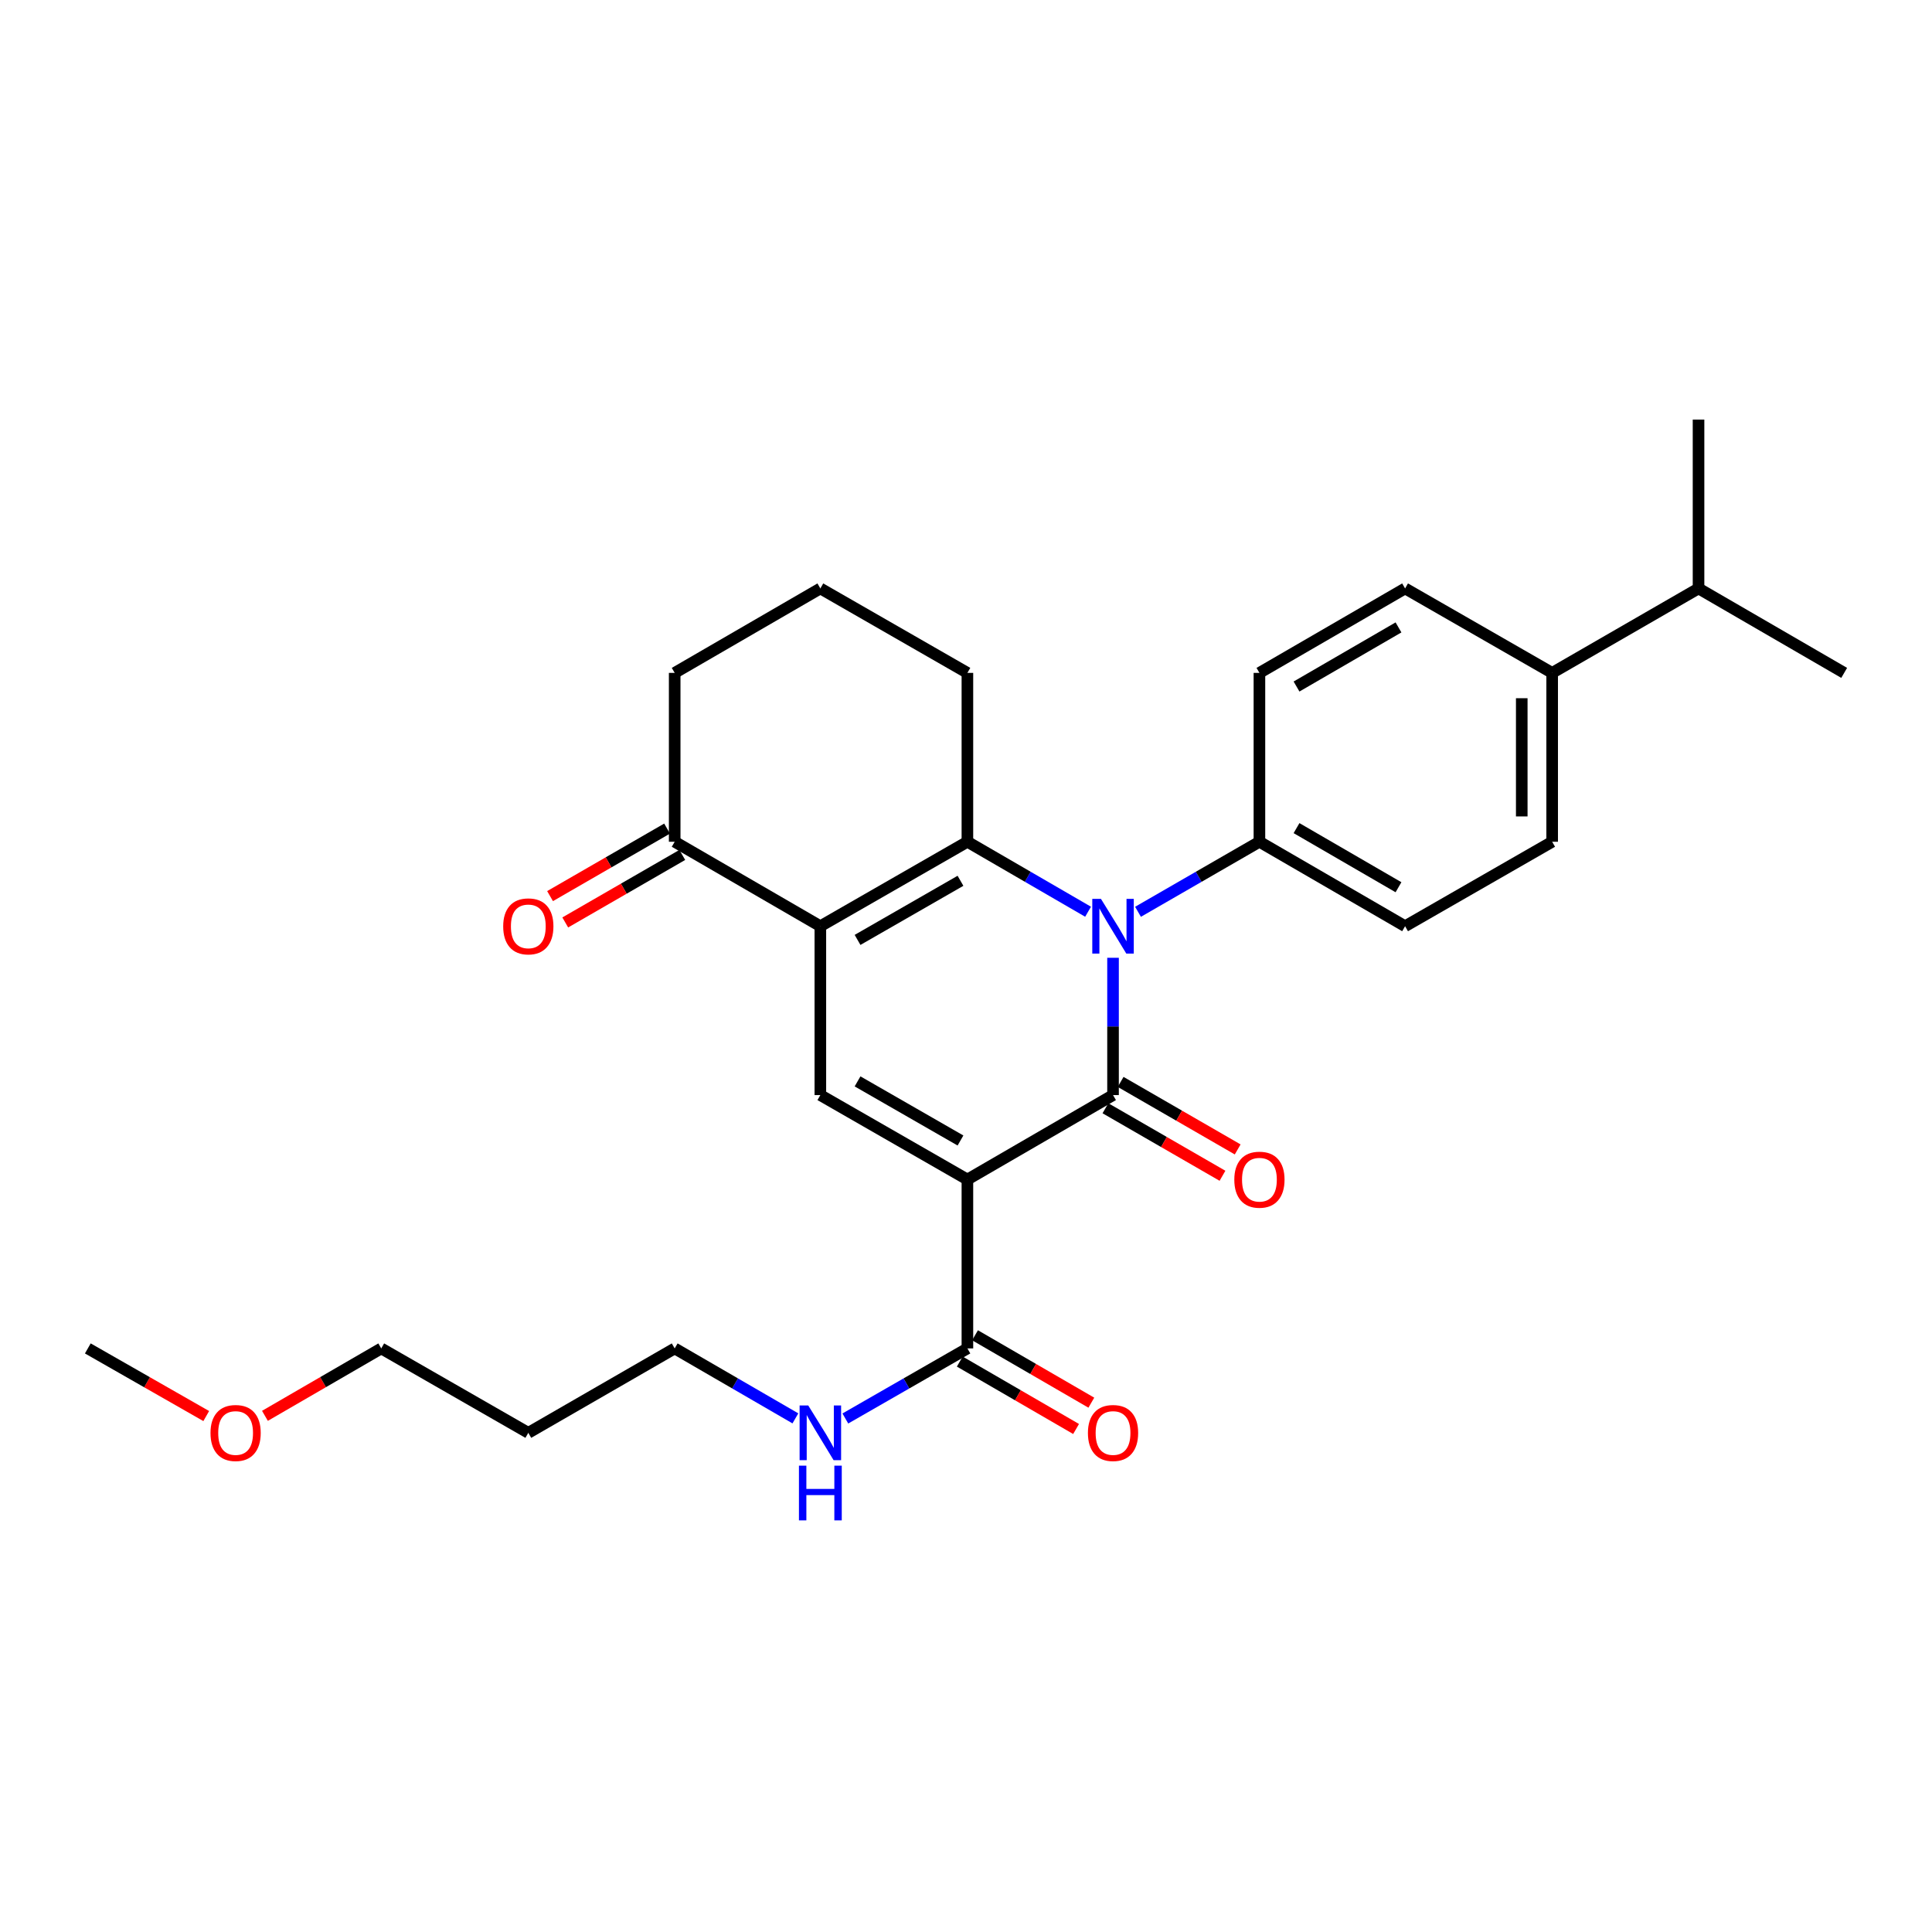 <?xml version='1.0' encoding='iso-8859-1'?>
<svg version='1.1' baseProfile='full'
              xmlns='http://www.w3.org/2000/svg'
                      xmlns:rdkit='http://www.rdkit.org/xml'
                      xmlns:xlink='http://www.w3.org/1999/xlink'
                  xml:space='preserve'
width='1000px' height='1000px' viewBox='0 0 1000 1000'>
<!-- END OF HEADER -->
<rect style='opacity:1.0;fill:#FFFFFF;stroke:none' width='1000' height='1000' x='0' y='0'> </rect>
<path class='bond-0' d='M 500.726,610.523 L 576.104,566.814' style='fill:none;fill-rule:evenodd;stroke:#000000;stroke-width:6px;stroke-linecap:butt;stroke-linejoin:miter;stroke-opacity:1' />
<path class='bond-4' d='M 500.726,610.523 L 424.613,566.814' style='fill:none;fill-rule:evenodd;stroke:#000000;stroke-width:6px;stroke-linecap:butt;stroke-linejoin:miter;stroke-opacity:1' />
<path class='bond-4' d='M 497.146,590.318 L 443.867,559.722' style='fill:none;fill-rule:evenodd;stroke:#000000;stroke-width:6px;stroke-linecap:butt;stroke-linejoin:miter;stroke-opacity:1' />
<path class='bond-5' d='M 500.726,610.523 L 500.726,697.941' style='fill:none;fill-rule:evenodd;stroke:#000000;stroke-width:6px;stroke-linecap:butt;stroke-linejoin:miter;stroke-opacity:1' />
<path class='bond-1' d='M 576.104,566.814 L 576.104,531.281' style='fill:none;fill-rule:evenodd;stroke:#000000;stroke-width:6px;stroke-linecap:butt;stroke-linejoin:miter;stroke-opacity:1' />
<path class='bond-1' d='M 576.104,531.281 L 576.104,495.749' style='fill:none;fill-rule:evenodd;stroke:#0000FF;stroke-width:6px;stroke-linecap:butt;stroke-linejoin:miter;stroke-opacity:1' />
<path class='bond-8' d='M 572.172,573.63 L 602.465,591.104' style='fill:none;fill-rule:evenodd;stroke:#000000;stroke-width:6px;stroke-linecap:butt;stroke-linejoin:miter;stroke-opacity:1' />
<path class='bond-8' d='M 602.465,591.104 L 632.758,608.579' style='fill:none;fill-rule:evenodd;stroke:#FF0000;stroke-width:6px;stroke-linecap:butt;stroke-linejoin:miter;stroke-opacity:1' />
<path class='bond-8' d='M 580.036,559.997 L 610.329,577.471' style='fill:none;fill-rule:evenodd;stroke:#000000;stroke-width:6px;stroke-linecap:butt;stroke-linejoin:miter;stroke-opacity:1' />
<path class='bond-8' d='M 610.329,577.471 L 640.622,594.946' style='fill:none;fill-rule:evenodd;stroke:#FF0000;stroke-width:6px;stroke-linecap:butt;stroke-linejoin:miter;stroke-opacity:1' />
<path class='bond-7' d='M 589.031,471.947 L 620.454,453.821' style='fill:none;fill-rule:evenodd;stroke:#0000FF;stroke-width:6px;stroke-linecap:butt;stroke-linejoin:miter;stroke-opacity:1' />
<path class='bond-7' d='M 620.454,453.821 L 651.877,435.694' style='fill:none;fill-rule:evenodd;stroke:#000000;stroke-width:6px;stroke-linecap:butt;stroke-linejoin:miter;stroke-opacity:1' />
<path class='bond-28' d='M 563.186,471.913 L 531.956,453.804' style='fill:none;fill-rule:evenodd;stroke:#0000FF;stroke-width:6px;stroke-linecap:butt;stroke-linejoin:miter;stroke-opacity:1' />
<path class='bond-28' d='M 531.956,453.804 L 500.726,435.694' style='fill:none;fill-rule:evenodd;stroke:#000000;stroke-width:6px;stroke-linecap:butt;stroke-linejoin:miter;stroke-opacity:1' />
<path class='bond-2' d='M 424.613,479.404 L 424.613,566.814' style='fill:none;fill-rule:evenodd;stroke:#000000;stroke-width:6px;stroke-linecap:butt;stroke-linejoin:miter;stroke-opacity:1' />
<path class='bond-3' d='M 424.613,479.404 L 500.726,435.694' style='fill:none;fill-rule:evenodd;stroke:#000000;stroke-width:6px;stroke-linecap:butt;stroke-linejoin:miter;stroke-opacity:1' />
<path class='bond-3' d='M 443.867,486.495 L 497.146,455.899' style='fill:none;fill-rule:evenodd;stroke:#000000;stroke-width:6px;stroke-linecap:butt;stroke-linejoin:miter;stroke-opacity:1' />
<path class='bond-6' d='M 424.613,479.404 L 349.216,435.694' style='fill:none;fill-rule:evenodd;stroke:#000000;stroke-width:6px;stroke-linecap:butt;stroke-linejoin:miter;stroke-opacity:1' />
<path class='bond-17' d='M 500.726,435.694 L 500.726,348.284' style='fill:none;fill-rule:evenodd;stroke:#000000;stroke-width:6px;stroke-linecap:butt;stroke-linejoin:miter;stroke-opacity:1' />
<path class='bond-9' d='M 496.779,704.75 L 526.88,722.197' style='fill:none;fill-rule:evenodd;stroke:#000000;stroke-width:6px;stroke-linecap:butt;stroke-linejoin:miter;stroke-opacity:1' />
<path class='bond-9' d='M 526.88,722.197 L 556.98,739.644' style='fill:none;fill-rule:evenodd;stroke:#FF0000;stroke-width:6px;stroke-linecap:butt;stroke-linejoin:miter;stroke-opacity:1' />
<path class='bond-9' d='M 504.672,691.133 L 534.772,708.58' style='fill:none;fill-rule:evenodd;stroke:#000000;stroke-width:6px;stroke-linecap:butt;stroke-linejoin:miter;stroke-opacity:1' />
<path class='bond-9' d='M 534.772,708.58 L 564.873,726.027' style='fill:none;fill-rule:evenodd;stroke:#FF0000;stroke-width:6px;stroke-linecap:butt;stroke-linejoin:miter;stroke-opacity:1' />
<path class='bond-16' d='M 500.726,697.941 L 469.136,716.075' style='fill:none;fill-rule:evenodd;stroke:#000000;stroke-width:6px;stroke-linecap:butt;stroke-linejoin:miter;stroke-opacity:1' />
<path class='bond-16' d='M 469.136,716.075 L 437.547,734.209' style='fill:none;fill-rule:evenodd;stroke:#0000FF;stroke-width:6px;stroke-linecap:butt;stroke-linejoin:miter;stroke-opacity:1' />
<path class='bond-11' d='M 345.284,428.878 L 314.996,446.352' style='fill:none;fill-rule:evenodd;stroke:#000000;stroke-width:6px;stroke-linecap:butt;stroke-linejoin:miter;stroke-opacity:1' />
<path class='bond-11' d='M 314.996,446.352 L 284.707,463.826' style='fill:none;fill-rule:evenodd;stroke:#FF0000;stroke-width:6px;stroke-linecap:butt;stroke-linejoin:miter;stroke-opacity:1' />
<path class='bond-11' d='M 353.149,442.511 L 322.86,459.984' style='fill:none;fill-rule:evenodd;stroke:#000000;stroke-width:6px;stroke-linecap:butt;stroke-linejoin:miter;stroke-opacity:1' />
<path class='bond-11' d='M 322.86,459.984 L 292.572,477.458' style='fill:none;fill-rule:evenodd;stroke:#FF0000;stroke-width:6px;stroke-linecap:butt;stroke-linejoin:miter;stroke-opacity:1' />
<path class='bond-20' d='M 349.216,435.694 L 349.216,348.284' style='fill:none;fill-rule:evenodd;stroke:#000000;stroke-width:6px;stroke-linecap:butt;stroke-linejoin:miter;stroke-opacity:1' />
<path class='bond-12' d='M 651.877,435.694 L 651.877,348.284' style='fill:none;fill-rule:evenodd;stroke:#000000;stroke-width:6px;stroke-linecap:butt;stroke-linejoin:miter;stroke-opacity:1' />
<path class='bond-13' d='M 651.877,435.694 L 727.273,479.404' style='fill:none;fill-rule:evenodd;stroke:#000000;stroke-width:6px;stroke-linecap:butt;stroke-linejoin:miter;stroke-opacity:1' />
<path class='bond-13' d='M 671.08,428.635 L 723.857,459.231' style='fill:none;fill-rule:evenodd;stroke:#000000;stroke-width:6px;stroke-linecap:butt;stroke-linejoin:miter;stroke-opacity:1' />
<path class='bond-10' d='M 803.395,348.284 L 803.395,435.694' style='fill:none;fill-rule:evenodd;stroke:#000000;stroke-width:6px;stroke-linecap:butt;stroke-linejoin:miter;stroke-opacity:1' />
<path class='bond-10' d='M 787.656,361.396 L 787.656,422.583' style='fill:none;fill-rule:evenodd;stroke:#000000;stroke-width:6px;stroke-linecap:butt;stroke-linejoin:miter;stroke-opacity:1' />
<path class='bond-18' d='M 803.395,348.284 L 879.158,304.575' style='fill:none;fill-rule:evenodd;stroke:#000000;stroke-width:6px;stroke-linecap:butt;stroke-linejoin:miter;stroke-opacity:1' />
<path class='bond-30' d='M 803.395,348.284 L 727.273,304.575' style='fill:none;fill-rule:evenodd;stroke:#000000;stroke-width:6px;stroke-linecap:butt;stroke-linejoin:miter;stroke-opacity:1' />
<path class='bond-15' d='M 651.877,348.284 L 727.273,304.575' style='fill:none;fill-rule:evenodd;stroke:#000000;stroke-width:6px;stroke-linecap:butt;stroke-linejoin:miter;stroke-opacity:1' />
<path class='bond-15' d='M 671.08,355.344 L 723.857,324.747' style='fill:none;fill-rule:evenodd;stroke:#000000;stroke-width:6px;stroke-linecap:butt;stroke-linejoin:miter;stroke-opacity:1' />
<path class='bond-14' d='M 727.273,479.404 L 803.395,435.694' style='fill:none;fill-rule:evenodd;stroke:#000000;stroke-width:6px;stroke-linecap:butt;stroke-linejoin:miter;stroke-opacity:1' />
<path class='bond-23' d='M 411.694,734.147 L 380.455,716.044' style='fill:none;fill-rule:evenodd;stroke:#0000FF;stroke-width:6px;stroke-linecap:butt;stroke-linejoin:miter;stroke-opacity:1' />
<path class='bond-23' d='M 380.455,716.044 L 349.216,697.941' style='fill:none;fill-rule:evenodd;stroke:#000000;stroke-width:6px;stroke-linecap:butt;stroke-linejoin:miter;stroke-opacity:1' />
<path class='bond-29' d='M 500.726,348.284 L 424.613,304.575' style='fill:none;fill-rule:evenodd;stroke:#000000;stroke-width:6px;stroke-linecap:butt;stroke-linejoin:miter;stroke-opacity:1' />
<path class='bond-25' d='M 879.158,304.575 L 954.545,348.284' style='fill:none;fill-rule:evenodd;stroke:#000000;stroke-width:6px;stroke-linecap:butt;stroke-linejoin:miter;stroke-opacity:1' />
<path class='bond-26' d='M 879.158,304.575 L 879.158,217.174' style='fill:none;fill-rule:evenodd;stroke:#000000;stroke-width:6px;stroke-linecap:butt;stroke-linejoin:miter;stroke-opacity:1' />
<path class='bond-19' d='M 273.453,741.633 L 349.216,697.941' style='fill:none;fill-rule:evenodd;stroke:#000000;stroke-width:6px;stroke-linecap:butt;stroke-linejoin:miter;stroke-opacity:1' />
<path class='bond-24' d='M 273.453,741.633 L 197.331,697.941' style='fill:none;fill-rule:evenodd;stroke:#000000;stroke-width:6px;stroke-linecap:butt;stroke-linejoin:miter;stroke-opacity:1' />
<path class='bond-21' d='M 349.216,348.284 L 424.613,304.575' style='fill:none;fill-rule:evenodd;stroke:#000000;stroke-width:6px;stroke-linecap:butt;stroke-linejoin:miter;stroke-opacity:1' />
<path class='bond-22' d='M 137.131,732.836 L 167.231,715.389' style='fill:none;fill-rule:evenodd;stroke:#FF0000;stroke-width:6px;stroke-linecap:butt;stroke-linejoin:miter;stroke-opacity:1' />
<path class='bond-22' d='M 167.231,715.389 L 197.331,697.941' style='fill:none;fill-rule:evenodd;stroke:#000000;stroke-width:6px;stroke-linecap:butt;stroke-linejoin:miter;stroke-opacity:1' />
<path class='bond-27' d='M 106.75,732.95 L 76.102,715.446' style='fill:none;fill-rule:evenodd;stroke:#FF0000;stroke-width:6px;stroke-linecap:butt;stroke-linejoin:miter;stroke-opacity:1' />
<path class='bond-27' d='M 76.102,715.446 L 45.455,697.941' style='fill:none;fill-rule:evenodd;stroke:#000000;stroke-width:6px;stroke-linecap:butt;stroke-linejoin:miter;stroke-opacity:1' />
<path  class='atom-2' d='M 569.844 465.244
L 579.124 480.244
Q 580.044 481.724, 581.524 484.404
Q 583.004 487.084, 583.084 487.244
L 583.084 465.244
L 586.844 465.244
L 586.844 493.564
L 582.964 493.564
L 573.004 477.164
Q 571.844 475.244, 570.604 473.044
Q 569.404 470.844, 569.044 470.164
L 569.044 493.564
L 565.364 493.564
L 565.364 465.244
L 569.844 465.244
' fill='#0000FF'/>
<path  class='atom-9' d='M 638.877 610.603
Q 638.877 603.803, 642.237 600.003
Q 645.597 596.203, 651.877 596.203
Q 658.157 596.203, 661.517 600.003
Q 664.877 603.803, 664.877 610.603
Q 664.877 617.483, 661.477 621.403
Q 658.077 625.283, 651.877 625.283
Q 645.637 625.283, 642.237 621.403
Q 638.877 617.523, 638.877 610.603
M 651.877 622.083
Q 656.197 622.083, 658.517 619.203
Q 660.877 616.283, 660.877 610.603
Q 660.877 605.043, 658.517 602.243
Q 656.197 599.403, 651.877 599.403
Q 647.557 599.403, 645.197 602.203
Q 642.877 605.003, 642.877 610.603
Q 642.877 616.323, 645.197 619.203
Q 647.557 622.083, 651.877 622.083
' fill='#FF0000'/>
<path  class='atom-10' d='M 563.104 741.713
Q 563.104 734.913, 566.464 731.113
Q 569.824 727.313, 576.104 727.313
Q 582.384 727.313, 585.744 731.113
Q 589.104 734.913, 589.104 741.713
Q 589.104 748.593, 585.704 752.513
Q 582.304 756.393, 576.104 756.393
Q 569.864 756.393, 566.464 752.513
Q 563.104 748.633, 563.104 741.713
M 576.104 753.193
Q 580.424 753.193, 582.744 750.313
Q 585.104 747.393, 585.104 741.713
Q 585.104 736.153, 582.744 733.353
Q 580.424 730.513, 576.104 730.513
Q 571.784 730.513, 569.424 733.313
Q 567.104 736.113, 567.104 741.713
Q 567.104 747.433, 569.424 750.313
Q 571.784 753.193, 576.104 753.193
' fill='#FF0000'/>
<path  class='atom-12' d='M 260.453 479.484
Q 260.453 472.684, 263.813 468.884
Q 267.173 465.084, 273.453 465.084
Q 279.733 465.084, 283.093 468.884
Q 286.453 472.684, 286.453 479.484
Q 286.453 486.364, 283.053 490.284
Q 279.653 494.164, 273.453 494.164
Q 267.213 494.164, 263.813 490.284
Q 260.453 486.404, 260.453 479.484
M 273.453 490.964
Q 277.773 490.964, 280.093 488.084
Q 282.453 485.164, 282.453 479.484
Q 282.453 473.924, 280.093 471.124
Q 277.773 468.284, 273.453 468.284
Q 269.133 468.284, 266.773 471.084
Q 264.453 473.884, 264.453 479.484
Q 264.453 485.204, 266.773 488.084
Q 269.133 490.964, 273.453 490.964
' fill='#FF0000'/>
<path  class='atom-17' d='M 418.353 727.473
L 427.633 742.473
Q 428.553 743.953, 430.033 746.633
Q 431.513 749.313, 431.593 749.473
L 431.593 727.473
L 435.353 727.473
L 435.353 755.793
L 431.473 755.793
L 421.513 739.393
Q 420.353 737.473, 419.113 735.273
Q 417.913 733.073, 417.553 732.393
L 417.553 755.793
L 413.873 755.793
L 413.873 727.473
L 418.353 727.473
' fill='#0000FF'/>
<path  class='atom-17' d='M 413.533 758.625
L 417.373 758.625
L 417.373 770.665
L 431.853 770.665
L 431.853 758.625
L 435.693 758.625
L 435.693 786.945
L 431.853 786.945
L 431.853 773.865
L 417.373 773.865
L 417.373 786.945
L 413.533 786.945
L 413.533 758.625
' fill='#0000FF'/>
<path  class='atom-23' d='M 108.952 741.713
Q 108.952 734.913, 112.312 731.113
Q 115.672 727.313, 121.952 727.313
Q 128.232 727.313, 131.592 731.113
Q 134.952 734.913, 134.952 741.713
Q 134.952 748.593, 131.552 752.513
Q 128.152 756.393, 121.952 756.393
Q 115.712 756.393, 112.312 752.513
Q 108.952 748.633, 108.952 741.713
M 121.952 753.193
Q 126.272 753.193, 128.592 750.313
Q 130.952 747.393, 130.952 741.713
Q 130.952 736.153, 128.592 733.353
Q 126.272 730.513, 121.952 730.513
Q 117.632 730.513, 115.272 733.313
Q 112.952 736.113, 112.952 741.713
Q 112.952 747.433, 115.272 750.313
Q 117.632 753.193, 121.952 753.193
' fill='#FF0000'/>
</svg>
